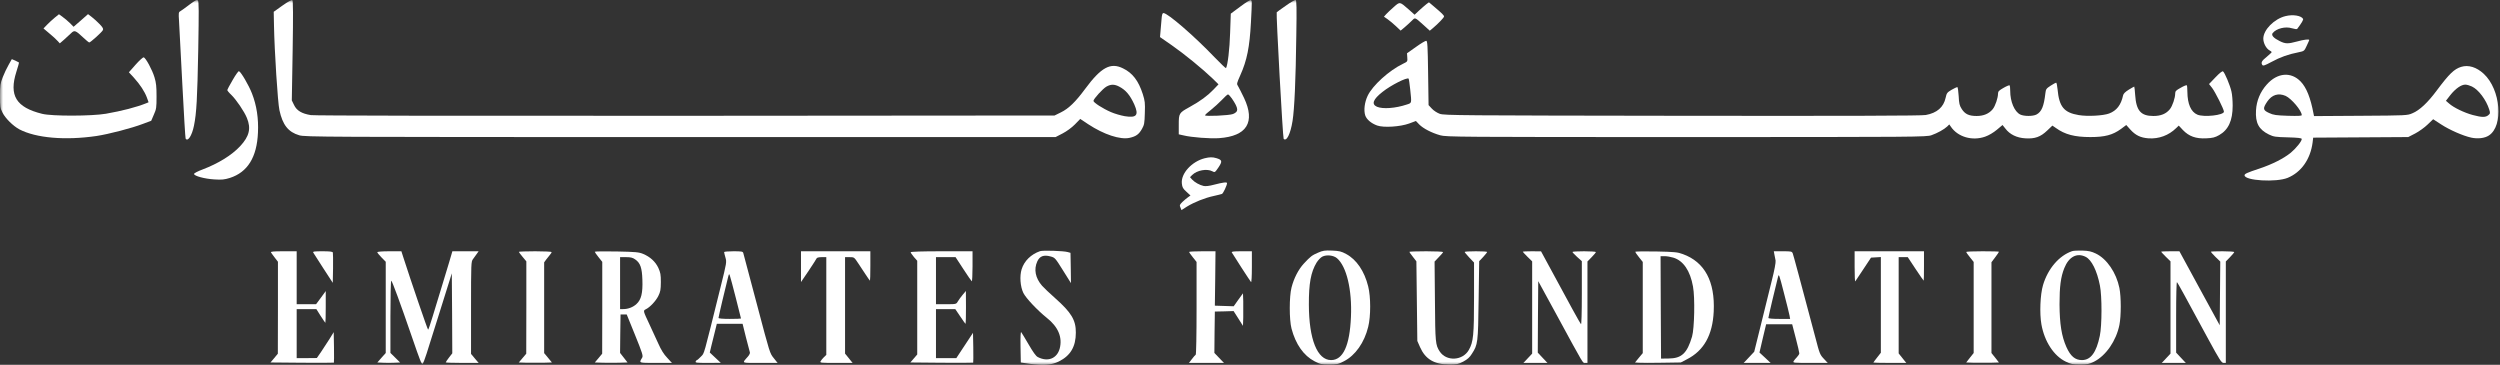 <svg width="418" height="61" viewBox="0 0 418 61" fill="none" xmlns="http://www.w3.org/2000/svg">
<rect x="0" y="0" width="418" height="61" fill="#333333" stroke="none"/>
<g clip-path="url(#clip0_85_375)">
<mask id="mask0_85_375" style="mask-type:luminance" maskUnits="userSpaceOnUse" x="0" y="0" width="418" height="61">
<path d="M418 0H0V61H418V0Z" fill="white"/>
</mask>
<g mask="url(#mask0_85_375)">
<path d="M31.675 0.774C31.017 1.282 30.327 1.774 30.155 1.872C29.857 2.036 29.841 2.151 29.936 3.544C29.983 4.38 30.233 9.1 30.484 14.033C30.735 18.967 30.985 23.081 31.033 23.163C31.393 23.769 32.098 22.671 32.428 21.032C32.866 18.918 32.992 16.443 33.148 8.248C33.258 1.823 33.258 0.266 33.086 0.085C32.929 -0.095 32.663 0.036 31.675 0.774Z" fill="white"/>
<path d="M47.238 0.922L45.765 1.971L45.812 4.331C45.891 8.527 46.439 17.165 46.721 18.427C47.254 20.885 48.194 22.082 50.044 22.622C51.063 22.901 53.382 22.918 113.802 22.918H176.494L177.669 22.311C178.359 21.951 179.19 21.344 179.723 20.803L180.616 19.885L181.948 20.77C184.566 22.491 187.293 23.393 188.86 23.049C189.957 22.803 190.427 22.459 190.945 21.541C191.321 20.869 191.368 20.606 191.415 18.902C191.477 17.197 191.431 16.869 191.07 15.722C190.349 13.493 189.362 12.198 187.763 11.428C185.678 10.395 184.111 11.248 181.431 14.87C179.832 17.033 178.688 18.148 177.387 18.787L176.322 19.312L114.648 19.361C75.136 19.377 52.614 19.344 51.972 19.246C50.452 19 49.605 18.492 49.166 17.558L48.79 16.788L48.931 8.478C49.025 2.463 49.01 0.152 48.884 0.037C48.774 -0.062 48.194 0.25 47.238 0.922ZM187.12 14.476C188.233 15.05 188.954 15.919 189.659 17.476C190.443 19.262 190.051 19.754 188.061 19.426C187.418 19.312 186.368 19.017 185.741 18.738C184.378 18.148 182.826 17.148 182.826 16.869C182.826 16.542 184.393 14.821 185.004 14.476C185.741 14.067 186.337 14.067 187.12 14.476Z" fill="white"/>
<path d="M207.355 1.119L205.787 2.282L205.677 5.478C205.599 8.199 205.27 10.903 204.988 11.395C204.956 11.444 204.094 10.641 203.076 9.576C199.675 6.019 195.239 2.184 194.534 2.184C194.346 2.184 194.267 2.446 194.205 3.282C194.142 3.905 194.064 4.806 194.032 5.298L193.954 6.2L195.913 7.56C198.013 9.019 201.054 11.51 202.731 13.116L203.734 14.1L202.888 14.985C201.9 16.017 200.678 16.919 198.891 17.902C197.136 18.869 197.089 18.935 197.089 20.852V22.459L197.888 22.639C199.204 22.967 202.402 23.212 203.844 23.098C208.483 22.77 209.925 20.426 207.997 16.361C207.605 15.542 207.166 14.69 207.025 14.444C206.743 14.018 206.759 13.985 207.386 12.559C208.499 10.084 208.937 7.871 209.157 3.741C209.345 0.152 209.345 0.102 209.125 0.02C209.016 -0.029 208.216 0.463 207.355 1.119ZM205.975 16.476C207.104 18.148 207.135 18.672 206.148 19.066C205.505 19.312 201.477 19.492 201.477 19.279C201.477 19.197 201.916 18.787 202.464 18.377C202.997 17.951 203.828 17.197 204.298 16.706C204.768 16.198 205.223 15.788 205.317 15.788C205.427 15.788 205.709 16.099 205.975 16.476Z" fill="white"/>
<path d="M214.987 0.954C214.188 1.512 213.498 2.003 213.467 2.053C213.341 2.184 214.485 23.065 214.626 23.212C215.112 23.72 215.77 22.393 216.115 20.213C216.429 18.246 216.648 13.378 216.742 5.937C216.821 1.282 216.789 0.069 216.633 0.004C216.523 -0.045 215.786 0.381 214.987 0.954Z" fill="white"/>
<path d="M233.027 1.184C232.525 1.61 231.961 2.167 231.758 2.38L231.397 2.79L231.992 3.2C232.322 3.429 232.948 3.954 233.388 4.364L234.186 5.118L234.799 4.61C235.126 4.331 235.675 3.839 235.989 3.528C236.648 2.872 236.475 2.807 238.105 4.265L239.061 5.134L239.594 4.691C240.487 3.938 241.443 2.938 241.443 2.757C241.443 2.561 241.067 2.2 239.828 1.151L238.919 0.381L238.497 0.692C238.262 0.873 237.729 1.348 237.289 1.741L236.522 2.462L235.551 1.594C234.014 0.25 234.078 0.25 233.027 1.184Z" fill="white"/>
<path d="M9.169 2.938C8.777 3.266 8.197 3.79 7.868 4.134L7.272 4.757L8.26 5.593C8.808 6.036 9.42 6.609 9.623 6.839L9.999 7.249L10.72 6.626C11.112 6.281 11.645 5.79 11.896 5.544C12.444 5.003 12.633 5.069 13.902 6.265C14.388 6.724 14.842 7.101 14.921 7.101C15.124 7.101 17.021 5.396 17.193 5.052C17.319 4.823 17.209 4.626 16.692 4.069C16.316 3.675 15.72 3.135 15.36 2.856L14.717 2.364L13.51 3.43L12.303 4.479L11.723 3.889C11.394 3.561 10.846 3.102 10.485 2.84L9.858 2.381L9.169 2.938Z" fill="white"/>
<path d="M382.14 2.692C380.243 3.151 378.425 5.003 378.425 6.462C378.425 7.199 378.896 8.101 379.444 8.412C379.663 8.527 379.836 8.674 379.82 8.723C379.82 8.773 379.444 9.117 379.007 9.494C378.16 10.166 378.002 10.461 378.252 10.854C378.378 11.051 378.646 10.969 379.805 10.346C381.247 9.559 382.627 9.068 384.319 8.74C385.259 8.543 385.274 8.543 385.681 7.658C385.918 7.166 386.106 6.724 386.106 6.691C386.106 6.511 385.181 6.625 384.067 6.937C382.547 7.347 382.125 7.347 381.167 6.871C380.135 6.363 379.71 5.888 379.993 5.527C380.619 4.757 382.125 4.38 383.206 4.724C383.629 4.855 384.02 4.904 384.084 4.839C384.788 3.921 385.166 3.298 385.071 3.151C384.757 2.61 383.379 2.38 382.14 2.692Z" fill="white"/>
<path d="M236.741 7.855L235.252 8.904L235.299 9.609C235.347 10.28 235.347 10.297 234.593 10.658C232.26 11.772 229.484 14.296 228.67 16.017C228.153 17.115 227.996 18.426 228.261 19.279C228.482 19.967 229.265 20.623 230.252 20.983C231.333 21.377 234.109 21.196 235.597 20.655L236.741 20.229L237.305 20.819C237.979 21.491 239.359 22.212 240.817 22.622C241.788 22.901 243.935 22.917 281.958 22.917C320.686 22.917 322.112 22.901 322.944 22.606C323.93 22.262 325.058 21.639 325.576 21.147L325.921 20.803L326.171 21.164C327.332 22.901 329.745 23.606 331.908 22.852C332.551 22.622 333.272 22.196 333.867 21.704L334.822 20.901L335.294 21.491C336.03 22.475 337.204 23.048 338.631 23.13C340.245 23.229 341.17 22.901 342.3 21.819L343.16 21L343.757 21.409C345.261 22.491 346.876 22.917 349.508 22.917C351.938 22.917 353.239 22.573 354.634 21.557L355.512 20.901L356.154 21.622C357.047 22.622 357.894 23.032 359.241 23.13C360.966 23.245 362.612 22.639 363.866 21.409L364.288 21L364.978 21.737C365.998 22.803 367.157 23.212 368.864 23.13C369.979 23.081 370.339 22.983 371.042 22.59C372.595 21.704 373.301 20.164 373.301 17.672C373.301 16.853 373.223 15.788 373.097 15.296C372.863 14.247 371.969 12.116 371.686 11.936C371.56 11.854 371.107 12.214 370.417 12.936L369.351 14.05L369.868 14.706C370.401 15.411 371.843 18.279 371.843 18.672C371.843 19.262 368.488 19.639 367.391 19.164C366.325 18.705 365.746 17.377 365.73 15.361C365.73 14.821 365.684 14.312 365.637 14.263C365.573 14.198 365.12 14.378 364.618 14.673C363.835 15.099 363.693 15.247 363.693 15.624C363.693 16.361 363.238 17.722 362.8 18.262C362.172 19.033 361.296 19.393 360.042 19.393C357.956 19.393 357.173 18.508 357.001 15.886C356.954 15.116 356.875 14.476 356.844 14.476C356.797 14.476 356.388 14.722 355.919 15.001C355.34 15.361 355.026 15.673 354.979 15.951C354.634 17.558 353.898 18.508 352.628 18.984C351.64 19.344 349.054 19.492 347.581 19.246C345.104 18.836 344.29 17.869 344.023 14.919C343.961 14.312 343.866 13.821 343.788 13.821C343.709 13.821 343.302 14.05 342.864 14.329C342.143 14.804 342.063 14.902 341.986 15.607C341.736 17.787 341.358 18.689 340.498 19.148C339.916 19.459 338.412 19.459 337.786 19.148C336.813 18.672 336.107 17 336.107 15.197C336.107 14.739 336.061 14.329 336.015 14.263C335.968 14.214 335.497 14.394 334.995 14.689C334.243 15.116 334.07 15.28 334.07 15.64C334.07 16.361 333.617 17.722 333.177 18.262C332.567 19 331.673 19.393 330.496 19.393C329.212 19.393 328.555 19.082 328.006 18.23C327.63 17.64 327.551 17.328 327.489 16.05C327.442 15.214 327.347 14.558 327.252 14.558C327.175 14.558 326.737 14.771 326.297 15.017C325.56 15.46 325.483 15.558 325.31 16.345C324.965 17.935 323.868 18.885 321.986 19.23C321.281 19.361 309.417 19.393 281.252 19.361C244.139 19.311 241.474 19.295 240.737 19.033C240.284 18.869 239.704 18.492 239.406 18.164L238.857 17.574L238.78 12.214C238.716 7.625 238.669 6.855 238.466 6.822C238.34 6.806 237.557 7.265 236.741 7.855ZM235.785 14.935C236.035 17.345 236.068 17.197 235.221 17.476C233.308 18.115 231.209 18.262 230.236 17.853C229.265 17.427 229.564 16.607 231.161 15.361C232.556 14.247 235.252 12.886 235.52 13.149C235.566 13.198 235.69 14.001 235.785 14.935Z" fill="white"/>
<path d="M22.679 10.805L21.55 12.084L22.381 12.985C23.431 14.149 24.183 15.296 24.56 16.312L24.842 17.099L24.497 17.246C22.773 17.935 20.422 18.541 17.71 19.017C15.328 19.426 8.683 19.443 7.053 19.033C2.68 17.951 1.473 15.968 2.743 11.985C3.009 11.166 3.197 10.477 3.166 10.444C3.135 10.412 2.868 10.281 2.555 10.133L1.975 9.887L1.442 10.838C1.144 11.346 0.705 12.28 0.455 12.919C0.047 13.952 0 14.247 0 16.034C0 17.853 0.031 18.066 0.423 18.836C0.909 19.803 2.179 21.049 3.229 21.622C6.003 23.081 10.893 23.507 16.143 22.737C18.196 22.426 22.036 21.426 23.917 20.705L25.281 20.197L25.719 19.18C26.143 18.23 26.174 18.017 26.174 16.116C26.174 14.46 26.111 13.854 25.829 12.919C25.437 11.641 24.372 9.674 24.027 9.592C23.901 9.559 23.29 10.117 22.679 10.805Z" fill="white"/>
<path d="M411.496 11.182C410.321 11.559 409.521 12.329 407.437 15.115C405.916 17.164 404.553 18.443 403.361 18.934C402.499 19.311 402.375 19.311 394.694 19.36L386.904 19.41L386.827 19.033C386.325 16.361 385.65 14.656 384.679 13.64C383.065 11.952 380.76 12.149 379.004 14.132C377.907 15.361 377.297 16.836 377.204 18.443C377.078 20.573 377.673 21.655 379.365 22.491C380.15 22.868 380.464 22.917 382.547 22.966C384.239 23.015 384.852 23.081 384.852 23.245C384.852 23.622 383.912 24.785 383.034 25.523C381.826 26.506 379.947 27.457 377.799 28.178C375.667 28.883 375.291 29.063 375.291 29.309C375.291 30.211 380.588 30.522 382.501 29.735C384.772 28.801 386.309 26.621 386.67 23.802L386.763 23.015L394.709 22.966L402.656 22.917L403.832 22.311C404.458 21.983 405.398 21.311 405.9 20.819L406.825 19.934L408.158 20.803C409.567 21.721 411.794 22.704 413.203 23.015C414.284 23.245 415.446 23.114 416.136 22.655C418.626 21.049 418.126 14.984 415.289 12.345C414.066 11.215 412.719 10.805 411.496 11.182ZM413.298 14.46C414.411 14.984 415.695 16.705 416.198 18.311C416.386 18.918 416.37 18.983 416.04 19.262C415.587 19.639 414.974 19.639 413.44 19.229C412.044 18.852 410.257 18 409.49 17.312L408.957 16.853L409.693 15.902C410.556 14.82 411.511 14.148 412.201 14.148C412.466 14.148 412.953 14.296 413.298 14.46ZM382.156 16.033C383.127 16.476 384.852 18.508 384.852 19.246C384.852 19.377 384.272 19.41 382.547 19.36C380.572 19.295 380.104 19.229 379.414 18.901C378.347 18.426 378.301 18.148 379.084 16.984C379.867 15.837 380.933 15.509 382.156 16.033Z" fill="white"/>
<path d="M38.901 13.378C38.399 14.214 38.007 14.984 38.007 15.066C38.007 15.148 38.289 15.509 38.65 15.837C39.496 16.656 40.844 18.639 41.283 19.721C42.004 21.475 41.69 22.786 40.154 24.442C38.728 25.966 36.487 27.342 33.854 28.342C33.054 28.637 32.443 28.965 32.443 29.08C32.443 29.424 34.199 29.899 35.829 29.998C37.082 30.08 37.521 30.03 38.43 29.752C41.393 28.801 42.96 26.294 43.132 22.163C43.242 19.803 42.913 17.623 42.129 15.624C41.596 14.247 40.28 12.001 39.951 11.903C39.857 11.87 39.386 12.526 38.901 13.378Z" fill="white"/>
<path d="M201.43 26.458C199.267 26.999 197.418 29.015 197.606 30.686C197.668 31.326 197.794 31.539 198.374 32.063L199.048 32.686L198.656 32.965C198.436 33.112 198.013 33.473 197.715 33.751C197.23 34.227 197.198 34.309 197.371 34.702L197.543 35.128L198.468 34.538C199.675 33.8 201.461 33.079 202.935 32.768C203.577 32.62 204.204 32.473 204.314 32.424C204.517 32.342 205.16 30.981 205.16 30.621C205.16 30.408 204.502 30.49 202.981 30.883C202.214 31.096 201.571 31.162 201.257 31.096C200.568 30.948 199.737 30.473 199.314 30.014L198.969 29.621L199.33 29.26C200.145 28.457 201.806 28.162 202.699 28.638C203.123 28.867 203.138 28.851 203.734 27.982C204.408 26.966 204.361 26.736 203.373 26.441C202.715 26.245 202.245 26.261 201.43 26.458Z" fill="white"/>
<path d="M173.892 41.995C172.388 42.52 171.259 43.618 170.82 45.011C170.46 46.158 170.585 47.896 171.103 48.977C171.526 49.846 173.485 51.911 175.021 53.141C176.933 54.648 177.67 56.402 177.184 58.271C176.729 59.959 175.178 60.565 173.516 59.697C173.203 59.549 172.717 58.844 171.98 57.582C171.385 56.55 170.82 55.632 170.742 55.534C170.648 55.435 170.601 56.353 170.632 57.992L170.68 60.614L172.168 60.828C174.488 61.139 175.805 61.041 177.043 60.434C178.986 59.467 179.88 57.959 179.88 55.615C179.895 53.518 179.127 52.255 176.431 49.862C175.507 49.043 174.519 48.109 174.237 47.781C173.109 46.486 172.827 45.028 173.438 43.7C173.846 42.815 174.519 42.569 175.664 42.88C176.385 43.077 176.431 43.126 177.732 45.208L179.065 47.339L179.033 44.814L178.986 42.274L178.516 42.143C177.842 41.946 174.363 41.831 173.892 41.995Z" fill="white"/>
<path d="M220.394 42.241C219.36 42.684 219.125 42.864 217.996 44.077C217.103 45.044 216.335 46.519 215.943 48.076C215.551 49.568 215.551 53.468 215.943 54.944C216.633 57.566 217.981 59.467 219.783 60.402C220.723 60.893 220.959 60.942 222.243 60.942C223.528 60.942 223.765 60.893 224.705 60.402C226.6 59.434 228.122 57.287 228.763 54.648C229.203 52.911 229.203 49.633 228.763 47.896C228.137 45.339 226.804 43.389 225.081 42.471C224.265 42.028 223.92 41.946 222.714 41.897C221.491 41.848 221.177 41.897 220.394 42.241ZM223.544 43.175C225.143 44.536 226.083 48.453 225.879 52.993C225.676 57.795 224.563 60.205 222.557 60.205C220.253 60.205 218.858 56.746 218.843 50.944C218.827 47.404 219.172 45.503 220.128 43.913C220.41 43.471 220.817 43.044 221.115 42.897C221.836 42.553 222.964 42.684 223.544 43.175Z" fill="white"/>
<path d="M346.453 41.995C344.29 42.733 342.408 44.913 341.594 47.666C341.123 49.24 340.997 52.403 341.327 54.255C341.844 57.123 343.412 59.516 345.403 60.467C346.248 60.876 346.562 60.942 347.785 60.942C349.023 60.942 349.304 60.876 350.136 60.467C352.126 59.451 353.834 56.976 354.367 54.321C354.665 52.813 354.665 49.666 354.367 48.158C353.849 45.601 352.268 43.274 350.417 42.389C349.698 42.044 349.227 41.929 348.176 41.897C347.44 41.88 346.672 41.913 346.453 41.995ZM348.725 42.946C349.713 43.438 350.622 45.257 351.107 47.748C351.467 49.518 351.452 54.452 351.091 56.14C350.512 58.942 349.572 60.205 348.099 60.205C346.953 60.205 346.201 59.565 345.511 58.041C344.697 56.222 344.368 54.173 344.352 50.862C344.352 47.928 344.556 46.306 345.151 44.831C345.905 42.929 347.267 42.208 348.725 42.946Z" fill="white"/>
<path d="M45.311 42.208C45.373 42.323 45.671 42.717 45.953 43.093L46.471 43.766V51.452L46.455 59.139L45.844 59.877L45.217 60.615L50.498 60.664C53.398 60.68 55.796 60.68 55.827 60.647C55.858 60.598 55.858 59.451 55.843 58.058L55.796 55.533L55.091 56.681C54.699 57.304 54.056 58.287 53.68 58.844L52.975 59.861L51.298 59.877H49.605V55.779V51.682H51.251H52.897L53.617 52.829C54.025 53.468 54.385 53.977 54.401 53.977C54.432 53.977 54.464 52.78 54.464 51.321V48.666L53.664 49.764L52.849 50.862H51.235H49.605V46.437V42.012H47.395C45.687 42.012 45.217 42.061 45.311 42.208Z" fill="white"/>
<path d="M52.379 42.241C52.442 42.356 53.21 43.552 54.072 44.88L55.639 47.289L55.686 44.864C55.702 43.52 55.686 42.34 55.655 42.225C55.592 42.061 55.122 42.012 53.915 42.012C52.551 42.012 52.27 42.044 52.379 42.241Z" fill="white"/>
<path d="M63.084 42.176C63.084 42.258 63.398 42.651 63.789 43.044L64.495 43.766V51.387V59.025L63.789 59.812L63.084 60.615L64.025 60.664C64.542 60.697 65.404 60.697 65.936 60.664L66.908 60.615L66.093 59.812L65.278 59.008V52.961C65.278 49.617 65.341 46.929 65.419 46.929C65.545 46.929 66.908 50.617 68.852 56.271C70.294 60.467 70.466 60.877 70.654 60.811C70.748 60.778 71.046 60.024 71.328 59.123C71.61 58.238 72.676 54.845 73.695 51.6L75.544 45.7L75.591 52.387L75.623 59.074L75.074 59.779C74.776 60.172 74.525 60.533 74.525 60.598C74.525 60.647 75.764 60.697 77.284 60.697H80.042L79.4 59.943L78.757 59.172V51.452C78.757 43.979 78.773 43.716 79.086 43.323C79.259 43.093 79.541 42.717 79.713 42.454L80.027 42.012H77.832H75.638L75.074 43.929C74.745 44.995 74.149 46.962 73.742 48.322C73.319 49.666 72.692 51.764 72.331 52.944C71.971 54.14 71.642 55.124 71.579 55.124C71.485 55.124 68.679 46.896 67.41 42.946L67.112 42.012H65.106C63.883 42.012 63.084 42.077 63.084 42.176Z" fill="white"/>
<path d="M86.751 42.11C86.751 42.159 87.033 42.536 87.377 42.946L88.004 43.7V51.42L87.989 59.139L87.362 59.877L86.735 60.614L88.067 60.664C88.804 60.68 90.042 60.68 90.841 60.664L92.283 60.614L91.64 59.828L90.982 59.041V51.452V43.864L91.327 43.389C91.531 43.126 91.813 42.766 91.954 42.602C92.111 42.422 92.236 42.225 92.236 42.143C92.236 42.077 90.998 42.012 89.493 42.012C87.989 42.012 86.751 42.061 86.751 42.11Z" fill="white"/>
<path d="M99.445 42.093C99.445 42.159 99.728 42.569 100.072 42.995L100.699 43.782V51.452L100.684 59.139L100.072 59.877L99.445 60.614L100.778 60.663C101.499 60.68 102.737 60.68 103.52 60.663L104.931 60.614L104.304 59.811L103.677 59.008L103.709 55.795L103.756 52.583H104.273H104.79L106.185 56.025C107.407 59.041 107.549 59.5 107.376 59.795C106.812 60.729 106.734 60.696 109.664 60.696H112.36L111.561 59.827C110.981 59.221 110.542 58.516 110.056 57.418C109.664 56.566 109.006 55.107 108.567 54.189C107.517 51.96 107.517 51.944 107.972 51.714C108.661 51.387 109.649 50.338 110.072 49.485C110.432 48.764 110.479 48.437 110.495 47.174C110.495 45.896 110.432 45.584 110.072 44.781C109.57 43.732 108.708 42.946 107.533 42.454C106.828 42.159 106.295 42.11 103.097 42.044C101.091 42.011 99.445 42.028 99.445 42.093ZM106.201 43.372C107.063 43.962 107.345 44.781 107.407 46.781C107.486 48.994 107.219 50.108 106.42 50.829C105.84 51.37 105.025 51.682 104.194 51.682H103.677V47.338V42.995H104.68C105.448 42.995 105.793 43.077 106.201 43.372Z" fill="white"/>
<path d="M121.074 42.143C121.074 42.225 121.168 42.635 121.294 43.061C121.513 43.815 121.497 43.913 120.51 47.879C117.516 59.959 117.799 58.975 117.203 59.615C116.89 59.943 116.592 60.205 116.529 60.205C116.466 60.205 116.372 60.319 116.31 60.451C116.231 60.664 116.529 60.696 118.378 60.696L120.526 60.68L119.601 59.812L118.676 58.943L118.943 57.812C119.084 57.189 119.35 56.107 119.538 55.419L119.852 54.14H121.999H124.162L124.726 56.419C125.055 57.681 125.337 58.795 125.384 58.926C125.431 59.041 125.275 59.369 125.039 59.631C124.021 60.795 123.848 60.696 127.093 60.696H130.024L129.397 59.91C128.707 59.057 128.738 59.139 126.638 51.19C125.792 48.011 124.444 42.913 124.272 42.29C124.193 42.044 123.974 42.012 122.626 42.012C121.78 42.012 121.074 42.077 121.074 42.143ZM123.033 49.83C123.504 51.682 123.895 53.223 123.895 53.255C123.895 53.288 123.049 53.321 122.015 53.321C120.823 53.321 120.134 53.255 120.134 53.157C120.134 52.993 121.294 48.043 121.732 46.355C121.889 45.749 121.905 45.732 122.03 46.077C122.109 46.289 122.563 47.978 123.033 49.83Z" fill="white"/>
<path d="M133.926 44.585V47.158L135.196 45.29C135.885 44.257 136.497 43.307 136.544 43.192C136.591 43.077 136.92 42.995 137.39 42.995H138.158V51.157V59.336L137.75 59.73C137.531 59.943 137.28 60.254 137.202 60.401C137.061 60.68 137.233 60.696 139.804 60.696H142.562L141.935 59.91L141.293 59.123V51.059V42.995H142.061C142.813 42.995 142.813 42.995 143.487 44.011C143.863 44.585 144.443 45.47 144.788 45.978C145.132 46.503 145.43 46.929 145.462 46.929C145.493 46.929 145.524 45.814 145.524 44.47V42.012H139.725H133.926V44.585Z" fill="white"/>
<path d="M152.264 42.176C152.264 42.258 152.514 42.618 152.812 42.979L153.361 43.602V51.436V59.27L152.781 59.943L152.201 60.615L157.42 60.664C160.304 60.68 162.686 60.68 162.717 60.647C162.749 60.598 162.749 59.467 162.733 58.107L162.686 55.648L161.291 57.763L159.896 59.877H158.188H156.495V55.779V51.682H158.11H159.724L160.555 52.911C160.993 53.583 161.401 54.14 161.448 54.14C161.479 54.14 161.511 52.911 161.511 51.387L161.495 48.65L160.946 49.305C160.649 49.666 160.288 50.158 160.147 50.403C159.881 50.862 159.865 50.862 158.188 50.862H156.495V46.929V42.995H158.125H159.771L161.056 44.962C161.762 46.06 162.404 46.978 162.482 47.027C162.545 47.076 162.608 45.962 162.608 44.569V42.012H157.436C154.097 42.012 152.264 42.077 152.264 42.176Z" fill="white"/>
<path d="M198.813 42.127C198.813 42.192 199.095 42.586 199.44 43.011L200.066 43.798V51.502C200.066 56.058 200.004 59.238 199.925 59.303C199.847 59.352 199.549 59.68 199.283 60.041L198.781 60.696H201.728H204.659L203.844 59.844L203.044 59.008L203.075 55.55L203.123 52.092L204.69 52.059L206.257 52.01L207.041 53.239L207.825 54.485L207.872 53.075C207.887 52.305 207.887 51.076 207.872 50.354L207.825 49.043L207.041 50.125L206.273 51.207L204.69 51.157L203.123 51.108L203.185 46.552L203.232 42.012H201.022C199.816 42.012 198.813 42.061 198.813 42.127Z" fill="white"/>
<path d="M205.959 42.208C206.163 42.586 209.031 47.011 209.172 47.158C209.251 47.257 209.313 46.208 209.313 44.667V42.012H207.574C206.242 42.012 205.865 42.061 205.959 42.208Z" fill="white"/>
<path d="M235.644 42.11C235.644 42.159 235.911 42.536 236.241 42.946L236.82 43.7L236.898 50.354L236.977 57.009L237.431 58.041C238.324 60.057 239.813 60.942 242.321 60.942C243.59 60.942 243.842 60.893 244.672 60.451C245.346 60.09 245.738 59.746 246.098 59.156C247.102 57.599 247.133 57.353 247.226 50.174L247.321 43.667L247.993 42.962C248.354 42.569 248.652 42.192 248.652 42.127C248.652 42.061 247.805 42.012 246.773 42.012C245.738 42.012 244.89 42.061 244.89 42.127C244.906 42.208 245.251 42.618 245.676 43.077L246.459 43.897V49.715C246.459 56.058 246.348 57.156 245.596 58.5C244.563 60.336 241.819 60.467 240.706 58.746C240.016 57.664 239.97 57.304 239.923 50.371L239.861 43.733L240.565 42.995C240.974 42.602 241.286 42.208 241.286 42.143C241.286 42.077 240.016 42.012 238.466 42.012C236.913 42.012 235.644 42.061 235.644 42.11Z" fill="white"/>
<path d="M254.608 42.094C254.608 42.127 254.969 42.504 255.391 42.93L256.177 43.7V51.42V59.123L255.44 59.91L254.704 60.696H256.725H258.746L257.93 59.828L257.116 58.959L257.147 52.993L257.194 47.011L260.235 52.583C264.952 61.27 264.623 60.696 265.047 60.696H265.423V52.206V43.716L266.129 42.995C266.52 42.602 266.834 42.208 266.834 42.143C266.834 42.077 265.956 42.012 264.875 42.012C263.793 42.012 262.915 42.061 262.915 42.127C262.915 42.208 263.276 42.569 263.698 42.962L264.483 43.667V49.027C264.483 52.387 264.419 54.304 264.342 54.206C264.2 54.075 262.46 50.912 258.793 44.11L257.665 42.028L256.146 42.012C255.298 42.012 254.608 42.044 254.608 42.094Z" fill="white"/>
<path d="M273.416 42.11C273.416 42.176 273.699 42.586 274.042 43.012L274.67 43.798V51.42V59.041L274.011 59.828L273.37 60.615L274.06 60.664C274.436 60.697 276.159 60.697 277.884 60.664L281.018 60.615L282.053 60.074C284.888 58.632 286.345 56.026 286.533 52.092C286.77 47.06 285.03 43.815 281.378 42.487C280.516 42.159 279.967 42.11 276.911 42.045C274.984 42.012 273.416 42.028 273.416 42.11ZM279.779 43.077C281.455 43.585 282.601 45.273 283.07 47.912C283.415 49.764 283.307 54.911 282.913 56.271C282.084 59.074 281.175 59.926 278.981 59.943L277.727 59.959L277.68 51.387L277.647 42.831H278.322C278.698 42.831 279.357 42.946 279.779 43.077Z" fill="white"/>
<path d="M296.676 42.536C296.738 42.831 296.831 43.307 296.879 43.569C296.926 43.88 296.691 45.175 296.22 47.011C295.829 48.633 294.997 51.944 294.402 54.386L293.305 58.812L292.412 59.762L291.534 60.696H293.792H296.063L295.123 59.811L294.184 58.943L294.732 56.583L295.296 54.222H297.474H299.653L300.248 56.517C300.577 57.779 300.845 58.926 300.845 59.074C300.845 59.205 300.657 59.5 300.436 59.73C300.217 59.943 299.967 60.254 299.887 60.401C299.748 60.68 299.918 60.696 302.678 60.696H305.609L304.95 59.992C304.308 59.32 304.229 59.123 303.572 56.583C300.953 46.716 299.872 42.7 299.748 42.372C299.606 42.028 299.496 42.012 298.085 42.012H296.581L296.676 42.536ZM299.215 52.78L299.308 53.321H297.49C296.331 53.321 295.672 53.255 295.672 53.157C295.672 52.993 296.846 47.994 297.271 46.355C297.428 45.716 297.443 45.749 298.273 48.977C298.744 50.781 299.166 52.501 299.215 52.78Z" fill="white"/>
<path d="M310.092 44.585C310.092 45.995 310.138 47.093 310.2 47.044C310.247 46.978 310.875 46.06 311.565 44.995L312.834 43.077L313.664 43.028L314.48 42.979V50.977V58.975L313.852 59.779C313.509 60.205 313.226 60.598 313.226 60.631C313.226 60.664 314.464 60.696 315.984 60.696H318.742L318.1 59.893L317.457 59.09V51.043V42.995H318.226H318.978L320.279 44.962C321 46.044 321.61 46.929 321.641 46.929C321.674 46.929 321.69 45.814 321.69 44.47V42.012H315.891H310.092V44.585Z" fill="white"/>
<path d="M328.743 42.127C328.743 42.192 329.024 42.585 329.369 43.011L329.997 43.798V51.403V59.025L329.369 59.811L328.743 60.614L330.059 60.664C330.795 60.68 332.034 60.68 332.816 60.664L334.227 60.614L333.602 59.811L332.973 59.025V51.436V43.847L333.602 43.011C333.944 42.553 334.227 42.143 334.227 42.094C334.227 42.044 332.989 42.012 331.485 42.012C329.981 42.012 328.743 42.061 328.743 42.127Z" fill="white"/>
<path d="M361.342 42.094C361.342 42.127 361.703 42.504 362.125 42.93L362.908 43.7V51.42V59.123L362.172 59.91L361.435 60.696H363.459H365.48L364.664 59.828L363.85 58.959V52.993C363.85 49.322 363.912 47.093 363.989 47.175C364.147 47.339 365.135 49.142 369.24 56.73C371.122 60.188 371.452 60.696 371.781 60.696H372.157V52.206V43.716L372.86 42.995C373.254 42.602 373.566 42.208 373.566 42.143C373.566 42.077 372.69 42.012 371.609 42.012C370.527 42.012 369.649 42.044 369.649 42.094C369.649 42.143 370.01 42.536 370.432 42.962L371.23 43.733L371.184 49.059L371.138 54.386L367.767 48.207L364.399 42.012H362.877C362.032 42.012 361.342 42.044 361.342 42.094Z" fill="white"/>
</g>
</g>
<defs>
<clipPath id="clip0_85_375">
<rect width="418" height="61" fill="white"/>
</clipPath>
</defs>
</svg>
